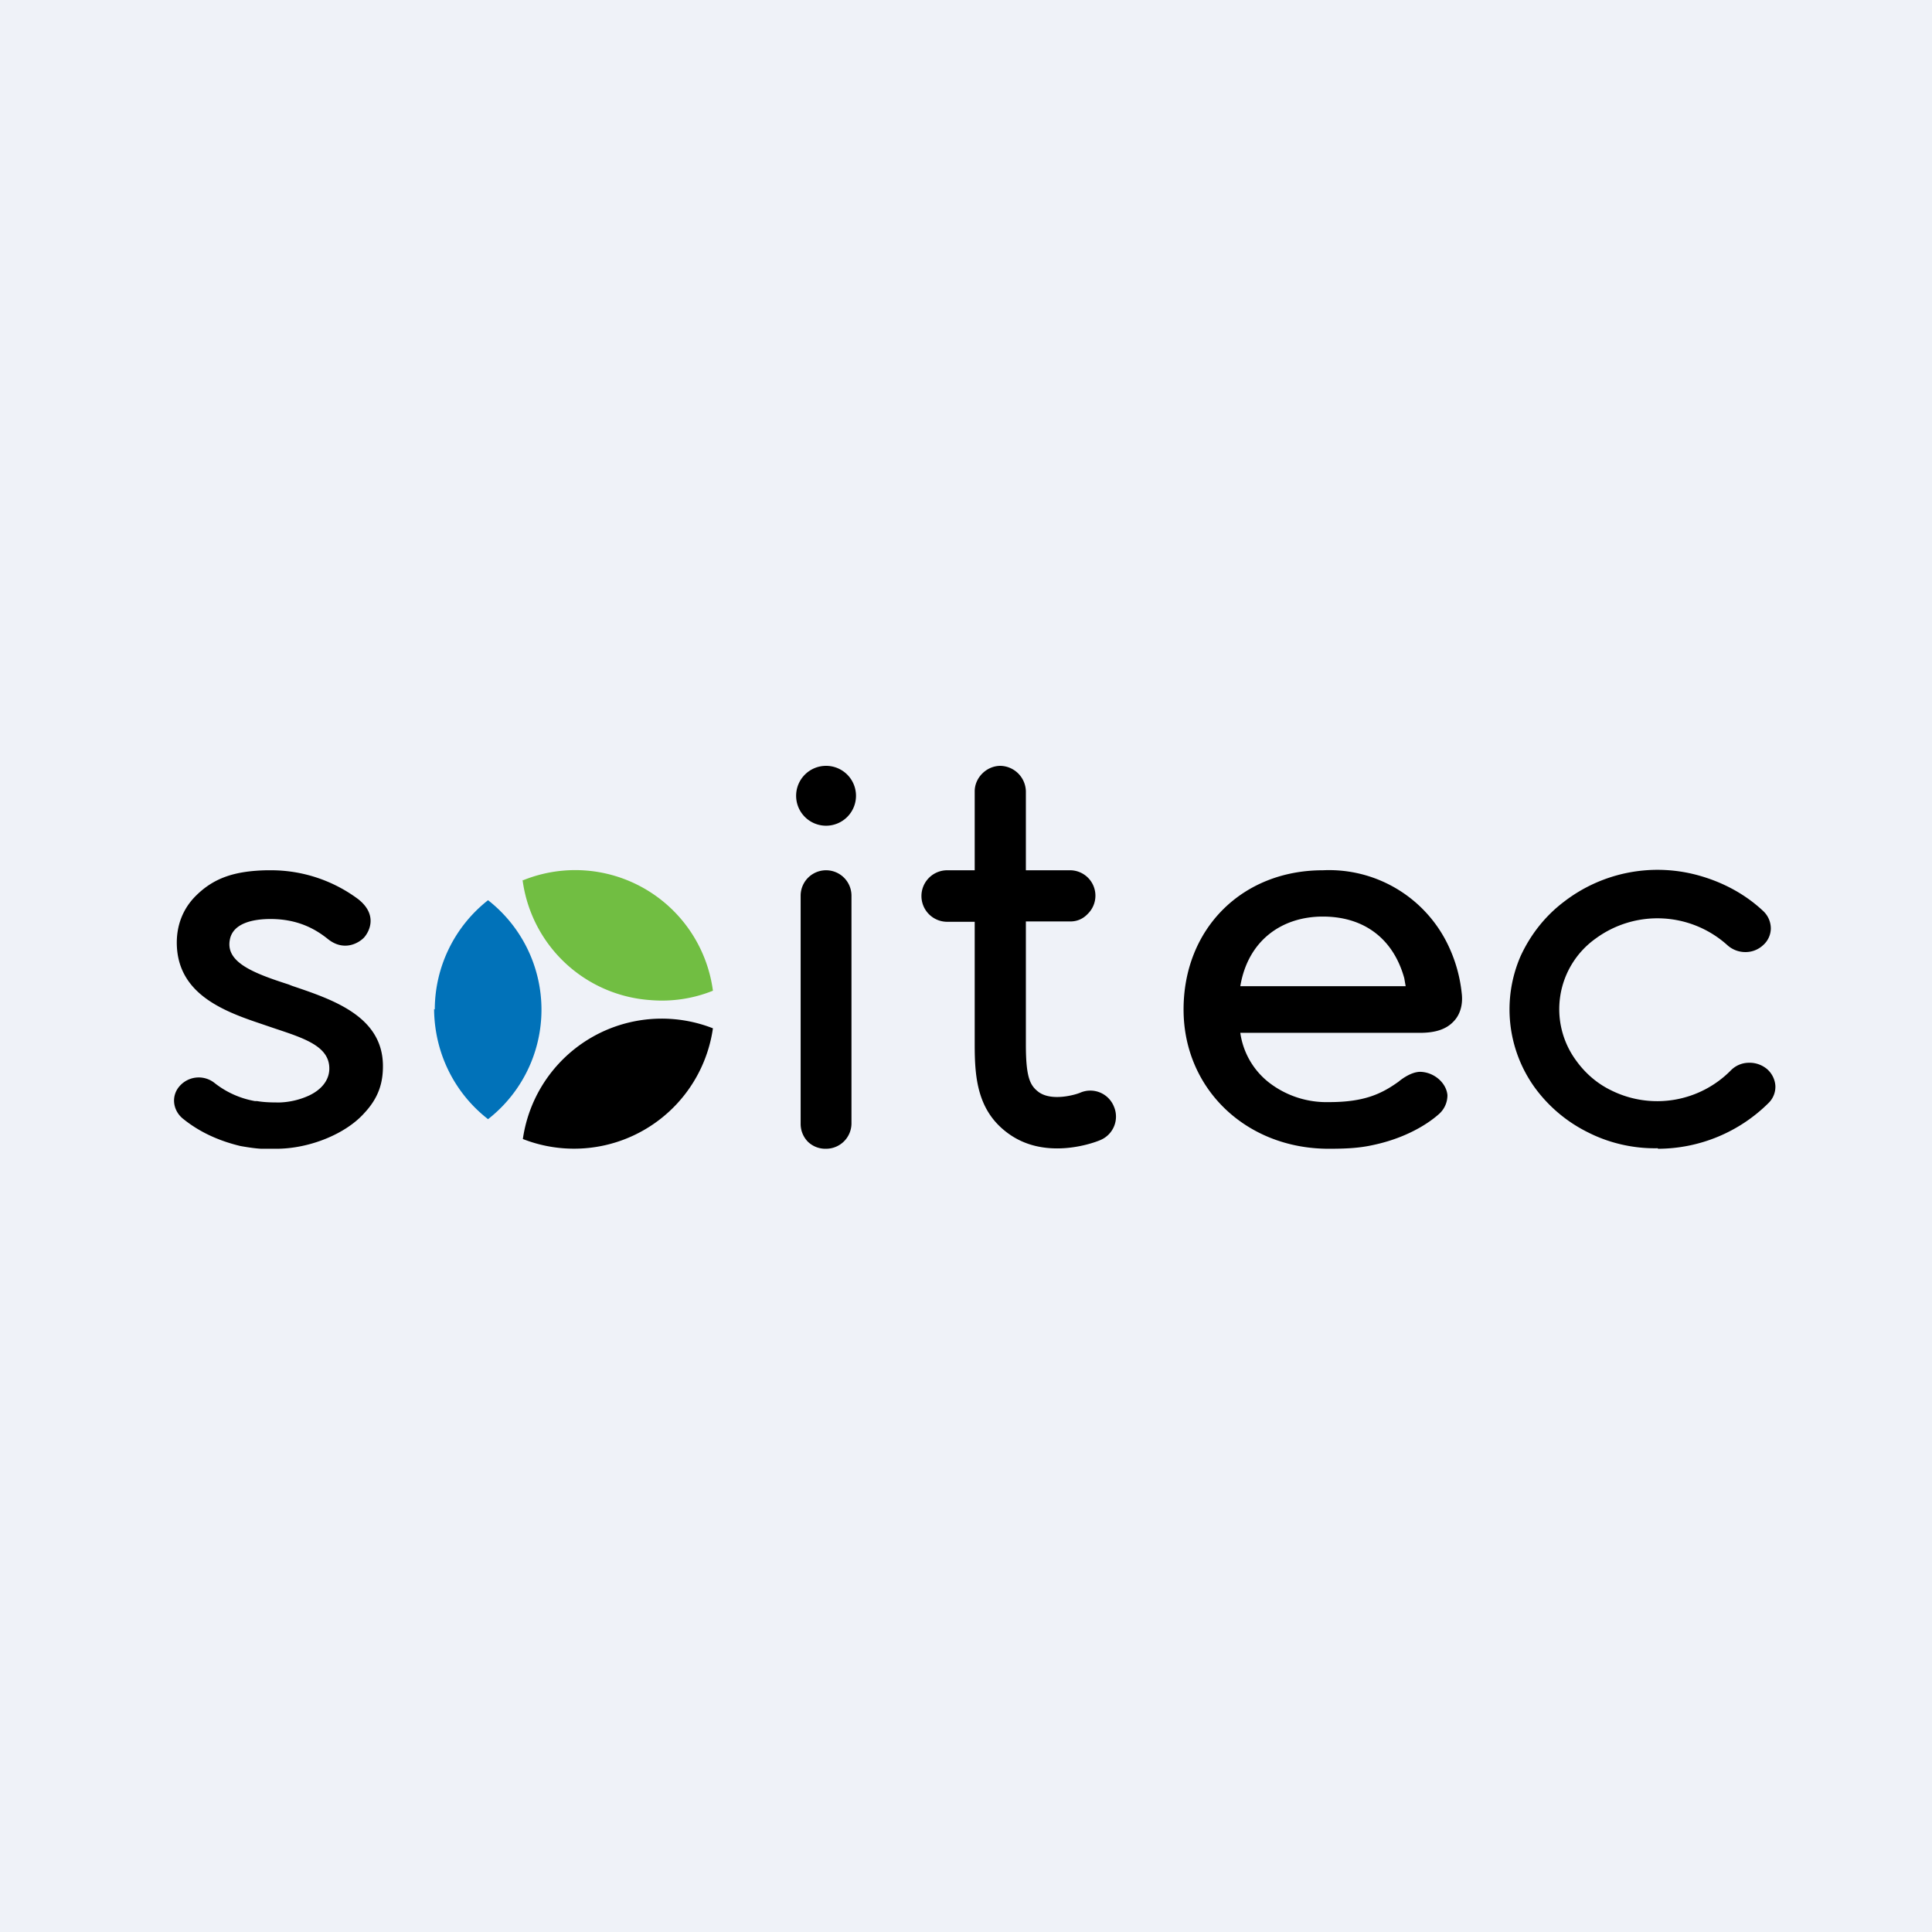<?xml version="1.0" encoding="UTF-8"?>
<!-- generated by Finnhub -->
<svg viewBox="0 0 55.5 55.5" xmlns="http://www.w3.org/2000/svg">
<path d="M 0,0 H 55.5 V 55.5 H 0 Z" fill="rgb(239, 242, 248)"/>
<path d="M 47.62,32.985 C 46.93,33 46.23,32.84 45.62,32.53 A 4.18,4.18 0 0,1 44.08,31.23 A 3.84,3.84 0 0,1 43.68,27.47 C 43.96,26.86 44.38,26.32 44.92,25.91 A 4.4,4.4 0 0,1 48.87,25.17 C 49.55,25.37 50.16,25.71 50.65,26.17 A 0.69,0.69 0 0,1 50.87,26.67 A 0.65,0.65 0 0,1 50.65,27.15 A 0.74,0.74 0 0,1 50.14,27.35 A 0.77,0.77 0 0,1 49.62,27.15 A 3,3 0 0,0 45.84,26.96 A 2.49,2.49 0 0,0 45.28,30.47 C 45.54,30.83 45.88,31.13 46.3,31.33 A 2.97,2.97 0 0,0 49.72,30.75 A 0.73,0.73 0 0,1 50.22,30.53 A 0.78,0.78 0 0,1 50.76,30.71 A 0.7,0.7 0 0,1 51,31.18 A 0.65,0.65 0 0,1 50.81,31.68 A 4.52,4.52 0 0,1 47.63,33 Z M 38.17,31.66 A 2.7,2.7 0 0,1 36.47,31.11 A 2.2,2.2 0 0,1 35.63,29.67 H 40.79 C 41.23,29.67 41.54,29.57 41.75,29.35 C 41.95,29.15 42.03,28.85 41.99,28.53 A 4.2,4.2 0 0,0 41.58,27.11 A 3.79,3.79 0 0,0 38,25 C 35.68,25 34,26.68 34,29 C 34,31.28 35.8,33 38.17,33 C 38.67,33 39.04,32.98 39.41,32.9 C 40.63,32.65 41.26,32.07 41.34,32 A 0.72,0.72 0 0,0 41.58,31.46 C 41.55,31.11 41.2,30.8 40.8,30.79 C 40.5,30.79 40.18,31.07 40.18,31.07 C 39.68,31.43 39.18,31.66 38.18,31.66 Z M 41.34,32 A 0.72,0.72 0 0,0 41.58,31.46 L 41.34,32 Z M 40.38,28.33 H 35.63 C 35.85,27.01 36.83,26.33 38,26.33 C 39.2,26.33 40.03,26.98 40.34,28.1 L 40.38,28.33 Z M 32,31.79 A 0.73,0.73 0 0,0 31.03,31.39 C 30.89,31.45 30.23,31.64 29.85,31.38 C 29.59,31.19 29.47,30.96 29.47,30 V 26.47 H 30.75 C 30.95,26.47 31.12,26.39 31.25,26.25 A 0.73,0.73 0 0,0 30.75,25 H 29.47 V 22.73 A 0.75,0.75 0 0,0 28.74,22 C 28.34,22 28,22.34 28,22.73 V 25 H 27.21 A 0.74,0.74 0 0,0 27.21,26.48 H 28 V 30 C 28,30.96 28.07,31.95 29.02,32.6 C 29.46,32.9 29.94,32.99 30.37,32.99 C 31,32.99 31.52,32.79 31.61,32.75 A 0.73,0.73 0 0,0 32,31.79 V 31.78 Z M 23.73,22 A 0.86,0.86 0 1,0 23.73,23.72 A 0.86,0.86 0 0,0 23.73,22 Z M 23.73,33 A 0.72,0.72 0 0,1 23.21,32.8 A 0.73,0.73 0 0,1 23,32.28 V 25.73 A 0.73,0.73 0 0,1 24.46,25.73 V 32.27 A 0.73,0.73 0 0,1 23.73,33 Z M 11,30.58 C 10.97,29.18 9.54,28.71 8.39,28.32 L 8.29,28.28 C 7.26,27.95 6.49,27.64 6.6,27.01 C 6.68,26.51 7.29,26.4 7.77,26.4 C 8.57,26.4 9.07,26.7 9.4,26.96 C 9.88,27.36 10.32,27.08 10.46,26.93 C 10.61,26.76 10.86,26.28 10.29,25.83 A 4.19,4.19 0 0,0 7.76,25 H 7.66 C 6.72,25.02 6.14,25.23 5.64,25.72 C 5.25,26.1 5.06,26.6 5.08,27.16 C 5.13,28.5 6.31,29.01 7.41,29.38 L 7.88,29.54 C 8.75,29.83 9.48,30.06 9.46,30.72 C 9.45,31.03 9.24,31.3 8.88,31.47 C 8.62,31.59 8.33,31.66 8.04,31.67 C 7.84,31.67 7.61,31.67 7.38,31.63 H 7.32 A 2.6,2.6 0 0,1 6.15,31.1 A 0.73,0.73 0 0,0 5.16,31.2 C 4.91,31.48 4.96,31.9 5.26,32.14 C 5.73,32.52 6.28,32.77 6.9,32.92 C 6.9,32.92 7.27,32.99 7.51,33 H 7.94 C 8.88,33 9.93,32.58 10.47,31.97 C 10.87,31.54 11.01,31.11 11,30.58 Z M 15.02,32.72 A 4.03,4.03 0 0,0 20.48,29.54 A 4.03,4.03 0 0,0 15.02,32.72 Z"/>
<path d="M 12.47,28.985 C 12.48,30.28 13.08,31.42 14.02,32.15 A 3.99,3.99 0 0,0 14.02,25.86 A 4,4 0 0,0 12.49,29" fill="rgb(1, 114, 185)"/>
<path d="M 15.01,25.265 A 3.98,3.98 0 0,0 18.69,28.73 C 19.3,28.78 19.91,28.69 20.48,28.46 A 3.99,3.99 0 0,0 15.02,25.29" fill="rgb(113, 190, 66)"/>
</svg>
